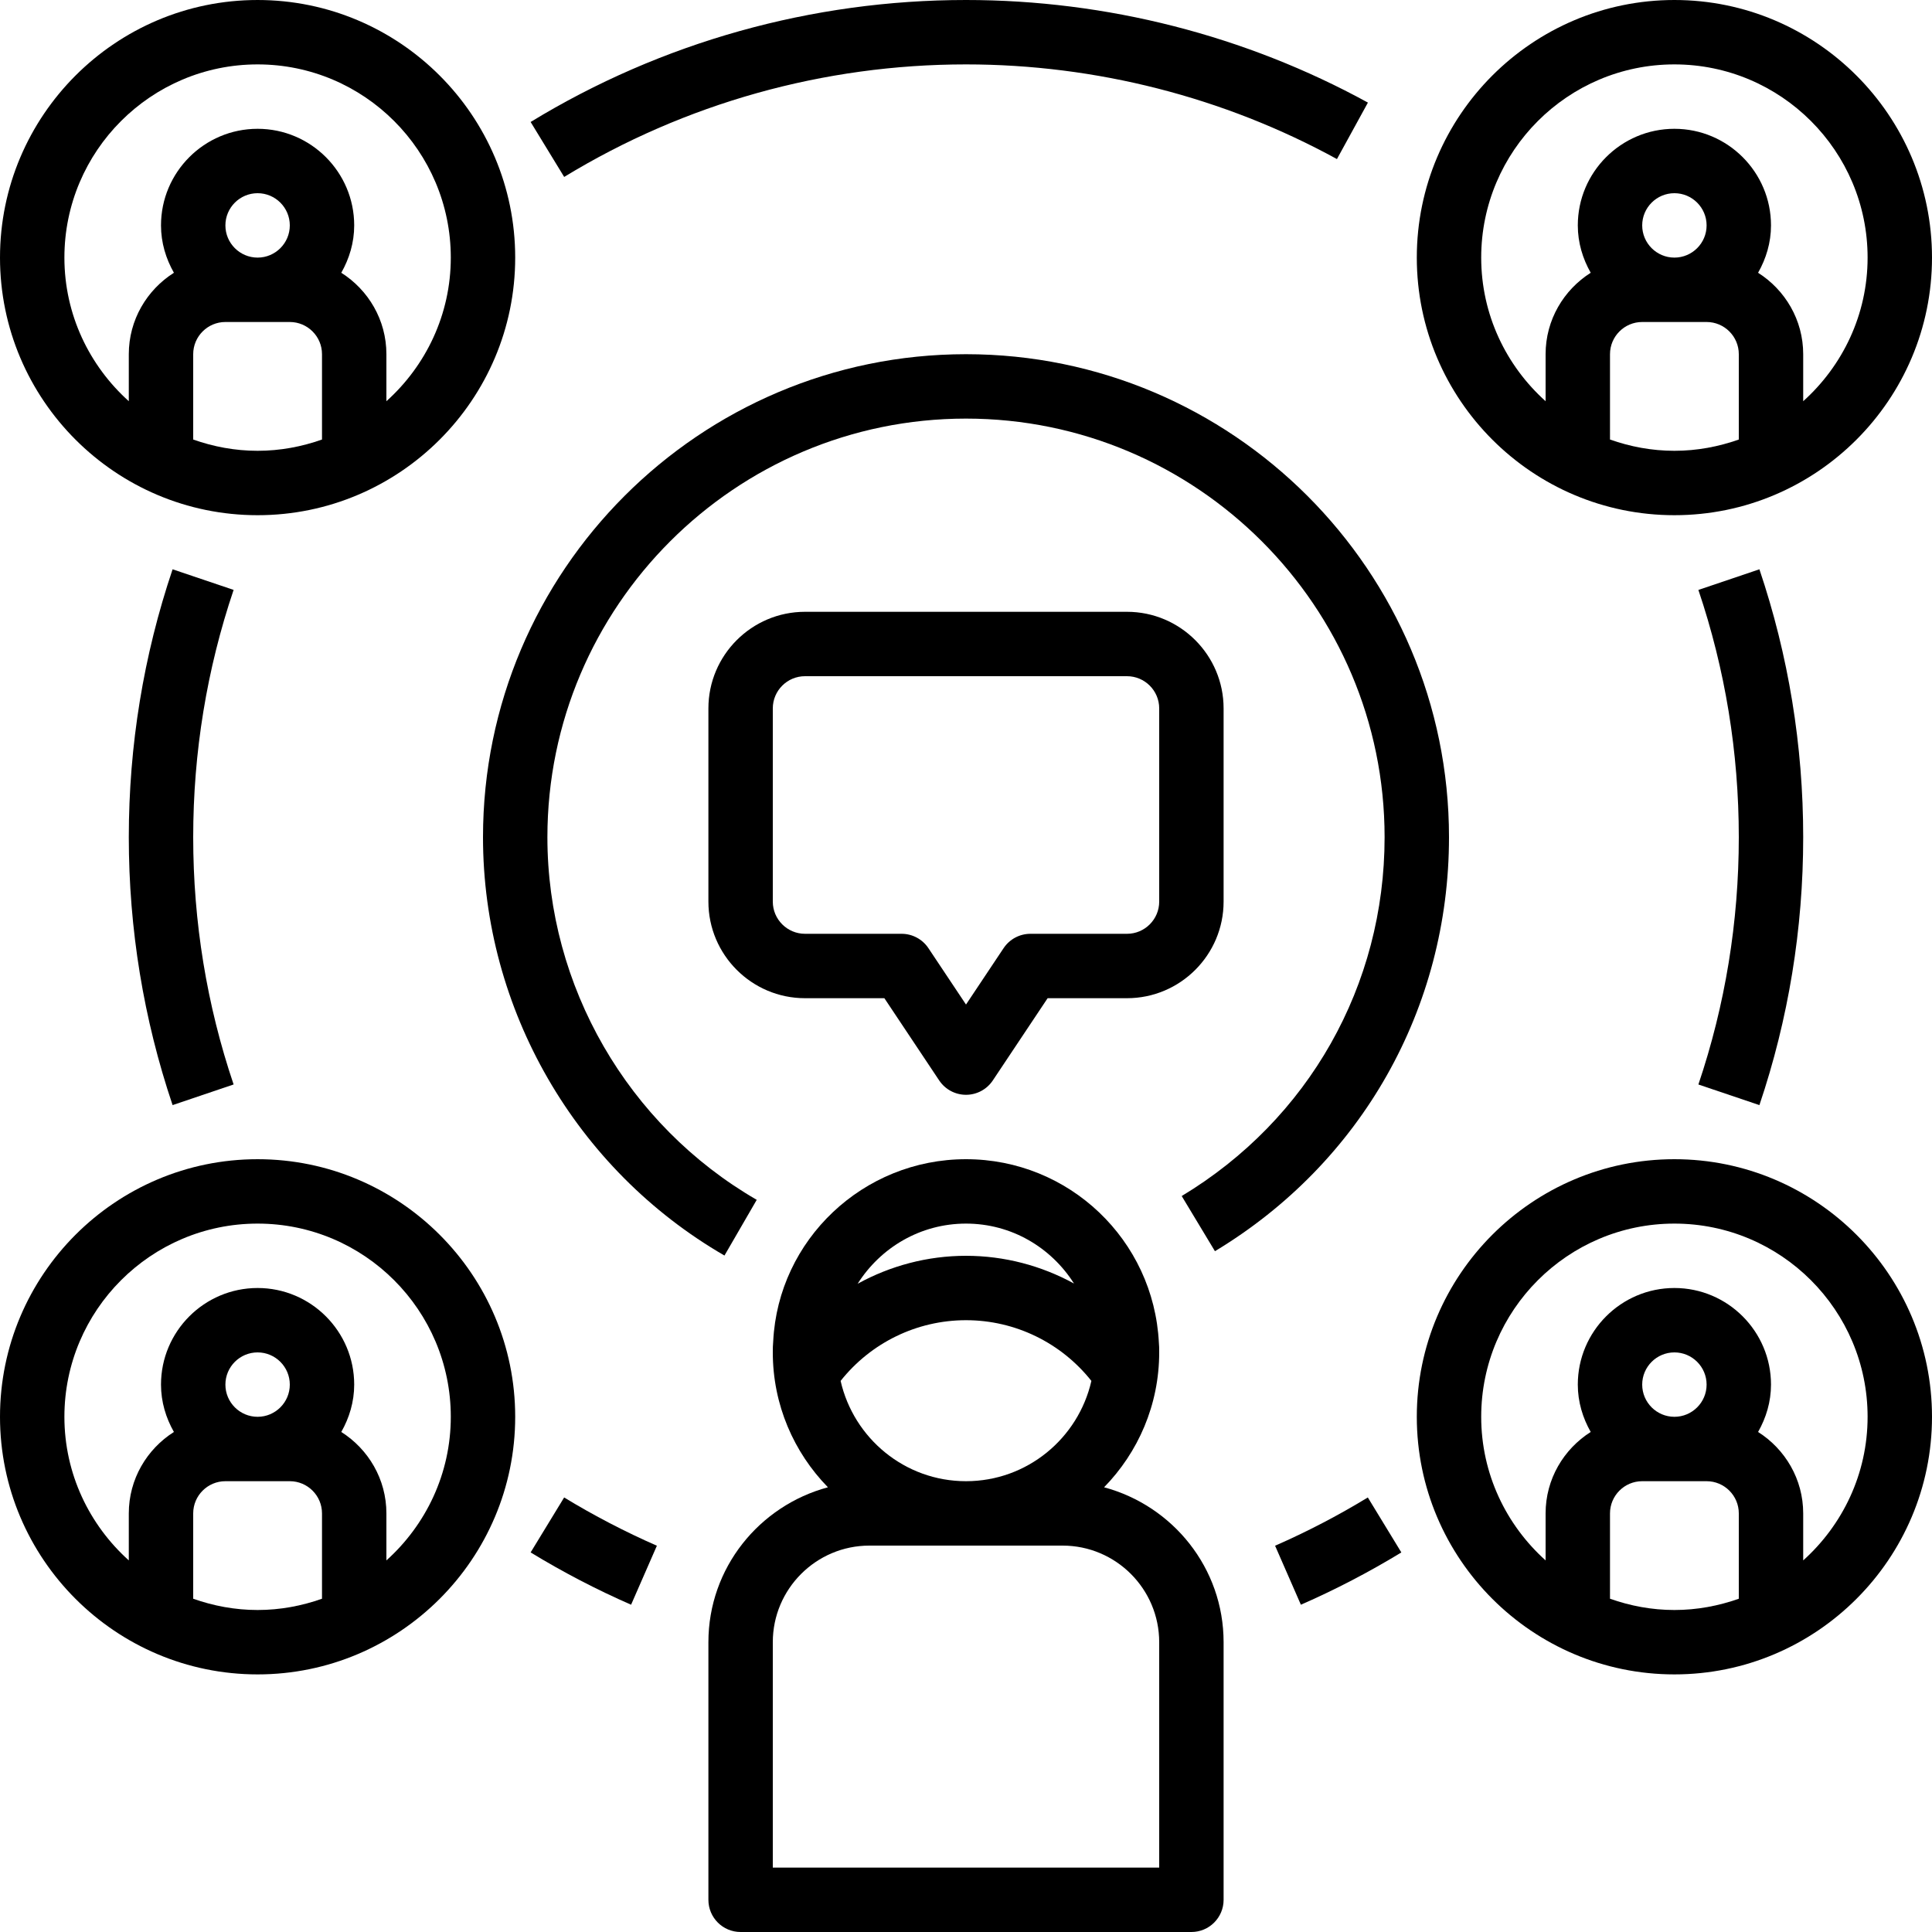 <?xml version="1.0" encoding="UTF-8"?><svg xmlns="http://www.w3.org/2000/svg" xmlns:xlink="http://www.w3.org/1999/xlink" height="60.0" preserveAspectRatio="xMidYMid meet" version="1.0" viewBox="2.0 2.0 60.0 60.0" width="60.0" zoomAndPan="magnify"><g id="change1_1"><path d="M36.288,48.189C37.345,47.107,38,45.629,38,44c0-0.116-0.001-0.233-0.01-0.301C37.829,40.504,35.198,38,32,38 s-5.829,2.504-5.987,5.65C26.001,43.767,26,43.884,26,44c0,1.629,0.655,3.107,1.712,4.189C25.582,48.761,24,50.691,24,53v8 c0,0.553,0.448,1,1,1h14c0.552,0,1-0.447,1-1v-8C40,50.691,38.418,48.761,36.288,48.189z M28.106,44.885 C29.045,43.702,30.47,43,32,43s2.955,0.702,3.894,1.885C35.489,46.665,33.901,48,32,48S28.511,46.665,28.106,44.885z M32,40 c1.408,0,2.64,0.737,3.354,1.861C34.341,41.307,33.193,41,32,41c-1.198,0-2.35,0.31-3.365,0.868C29.345,40.747,30.583,40,32,40z M38,60H26v-7c0-1.654,1.346-3,3-3h6c1.654,0,3,1.346,3,3V60z" fill="inherit"/></g><g id="change1_2"><path d="M29.465,33l1.703,2.555C31.354,35.833,31.666,36,32,36s0.646-0.167,0.832-0.445L34.535,33H37c1.654,0,3-1.346,3-3v-6 c0-1.654-1.346-3-3-3H27c-1.654,0-3,1.346-3,3v6c0,1.654,1.346,3,3,3H29.465z M26,30v-6c0-0.552,0.449-1,1-1h10c0.551,0,1,0.448,1,1 v6c0,0.552-0.449,1-1,1h-3c-0.334,0-0.646,0.167-0.832,0.445L32,33.197l-1.168-1.752C30.646,31.167,30.334,31,30,31h-3 C26.449,31,26,30.552,26,30z" fill="inherit"/></g><g id="change1_3"><path d="M10,18c4.411,0,8-3.589,8-8s-3.589-8-8-8s-8,3.589-8,8S5.589,18,10,18z M9,9c0-0.552,0.449-1,1-1s1,0.448,1,1s-0.449,1-1,1 S9,9.552,9,9z M8,15.65V13c0-0.552,0.449-1,1-1h2c0.551,0,1,0.448,1,1v2.65C11.373,15.872,10.702,16,10,16S8.627,15.872,8,15.65z M10,4c3.309,0,6,2.691,6,6c0,1.771-0.776,3.36-2,4.46V13c0-1.065-0.562-1.997-1.401-2.529C12.847,10.034,13,9.537,13,9 c0-1.654-1.346-3-3-3S7,7.346,7,9c0,0.537,0.153,1.034,0.401,1.471C6.562,11.003,6,11.935,6,13v1.46C4.776,13.36,4,11.771,4,10 C4,6.691,6.691,4,10,4z" fill="inherit"/></g><g id="change1_4"><path d="M54,2c-4.411,0-8,3.589-8,8s3.589,8,8,8s8-3.589,8-8S58.411,2,54,2z M53,9c0-0.552,0.449-1,1-1s1,0.448,1,1s-0.449,1-1,1 S53,9.552,53,9z M52,15.65V13c0-0.552,0.449-1,1-1h2c0.551,0,1,0.448,1,1v2.65C55.373,15.872,54.702,16,54,16 S52.627,15.872,52,15.65z M58,14.46V13c0-1.065-0.562-1.997-1.401-2.529C56.847,10.034,57,9.537,57,9c0-1.654-1.346-3-3-3 s-3,1.346-3,3c0,0.537,0.153,1.034,0.401,1.471C50.562,11.003,50,11.935,50,13v1.46c-1.224-1.099-2-2.688-2-4.46 c0-3.309,2.691-6,6-6s6,2.691,6,6C60,11.771,59.224,13.36,58,14.46z" fill="inherit"/></g><g id="change1_5"><path d="M10,54c4.411,0,8-3.589,8-8s-3.589-8-8-8s-8,3.589-8,8S5.589,54,10,54z M9,45c0-0.552,0.449-1,1-1s1,0.448,1,1s-0.449,1-1,1 S9,45.552,9,45z M8,51.65V49c0-0.552,0.449-1,1-1h2c0.551,0,1,0.448,1,1v2.65C11.373,51.872,10.702,52,10,52S8.627,51.872,8,51.65z M10,40c3.309,0,6,2.691,6,6c0,1.771-0.776,3.36-2,4.46V49c0-1.065-0.562-1.997-1.401-2.529C12.847,46.034,13,45.537,13,45 c0-1.654-1.346-3-3-3s-3,1.346-3,3c0,0.537,0.153,1.034,0.401,1.471C6.562,47.003,6,47.935,6,49v1.46C4.776,49.36,4,47.771,4,46 C4,42.691,6.691,40,10,40z" fill="inherit"/></g><g id="change1_6"><path d="M54,38c-4.411,0-8,3.589-8,8s3.589,8,8,8s8-3.589,8-8S58.411,38,54,38z M53,45c0-0.552,0.449-1,1-1s1,0.448,1,1 s-0.449,1-1,1S53,45.552,53,45z M52,51.65V49c0-0.552,0.449-1,1-1h2c0.551,0,1,0.448,1,1v2.65C55.373,51.872,54.702,52,54,52 S52.627,51.872,52,51.65z M58,50.46V49c0-1.065-0.562-1.997-1.401-2.529C56.847,46.034,57,45.537,57,45c0-1.654-1.346-3-3-3 s-3,1.346-3,3c0,0.537,0.153,1.034,0.401,1.471C50.562,47.003,50,47.935,50,49v1.46c-1.224-1.099-2-2.688-2-4.46 c0-3.309,2.691-6,6-6s6,2.691,6,6C60,47.771,59.224,49.36,58,50.46z" fill="inherit"/></g><g id="change1_7"><path d="M32,13c-8.271,0-15,6.729-15,15c0,5.338,2.874,10.316,7.499,12.992l1.002-1.73C21.491,36.941,19,32.627,19,28 c0-7.168,5.832-13,13-13s13,5.832,13,13c0,4.601-2.355,8.767-6.301,11.144l1.032,1.713C44.283,38.114,47,33.309,47,28 C47,19.729,40.271,13,32,13z" fill="inherit"/></g><g id="change1_8"><path d="M18.479,5.788l1.042,1.707C23.269,5.209,27.584,4,32,4c4.028,0,8.011,1.017,11.52,2.94l0.962-1.754 C40.679,3.102,36.363,2,32,2C27.217,2,22.542,3.31,18.479,5.788z" fill="inherit"/></g><g id="change1_9"><path d="M7.36,19.68C6.458,22.353,6,25.152,6,28s0.458,5.647,1.36,8.32l1.895-0.641C8.422,33.214,8,30.63,8,28 s0.422-5.214,1.255-7.68L7.36,19.68z" fill="inherit"/></g><g id="change1_10"><path d="M22.4,50.004c-0.988-0.433-1.957-0.937-2.88-1.499l-1.041,1.707c1,0.609,2.049,1.156,3.12,1.624L22.4,50.004z" fill="inherit"/></g><g id="change1_11"><path d="M42.4,51.836c1.071-0.468,2.121-1.015,3.12-1.624l-1.041-1.707c-0.923,0.562-1.892,1.066-2.88,1.499L42.4,51.836z" fill="inherit"/></g><g id="change1_12"><path d="M56.64,36.32C57.542,33.647,58,30.848,58,28s-0.458-5.647-1.36-8.32l-1.895,0.641C55.578,22.786,56,25.37,56,28 s-0.422,5.214-1.255,7.68L56.64,36.32z" fill="inherit"/></g></svg>